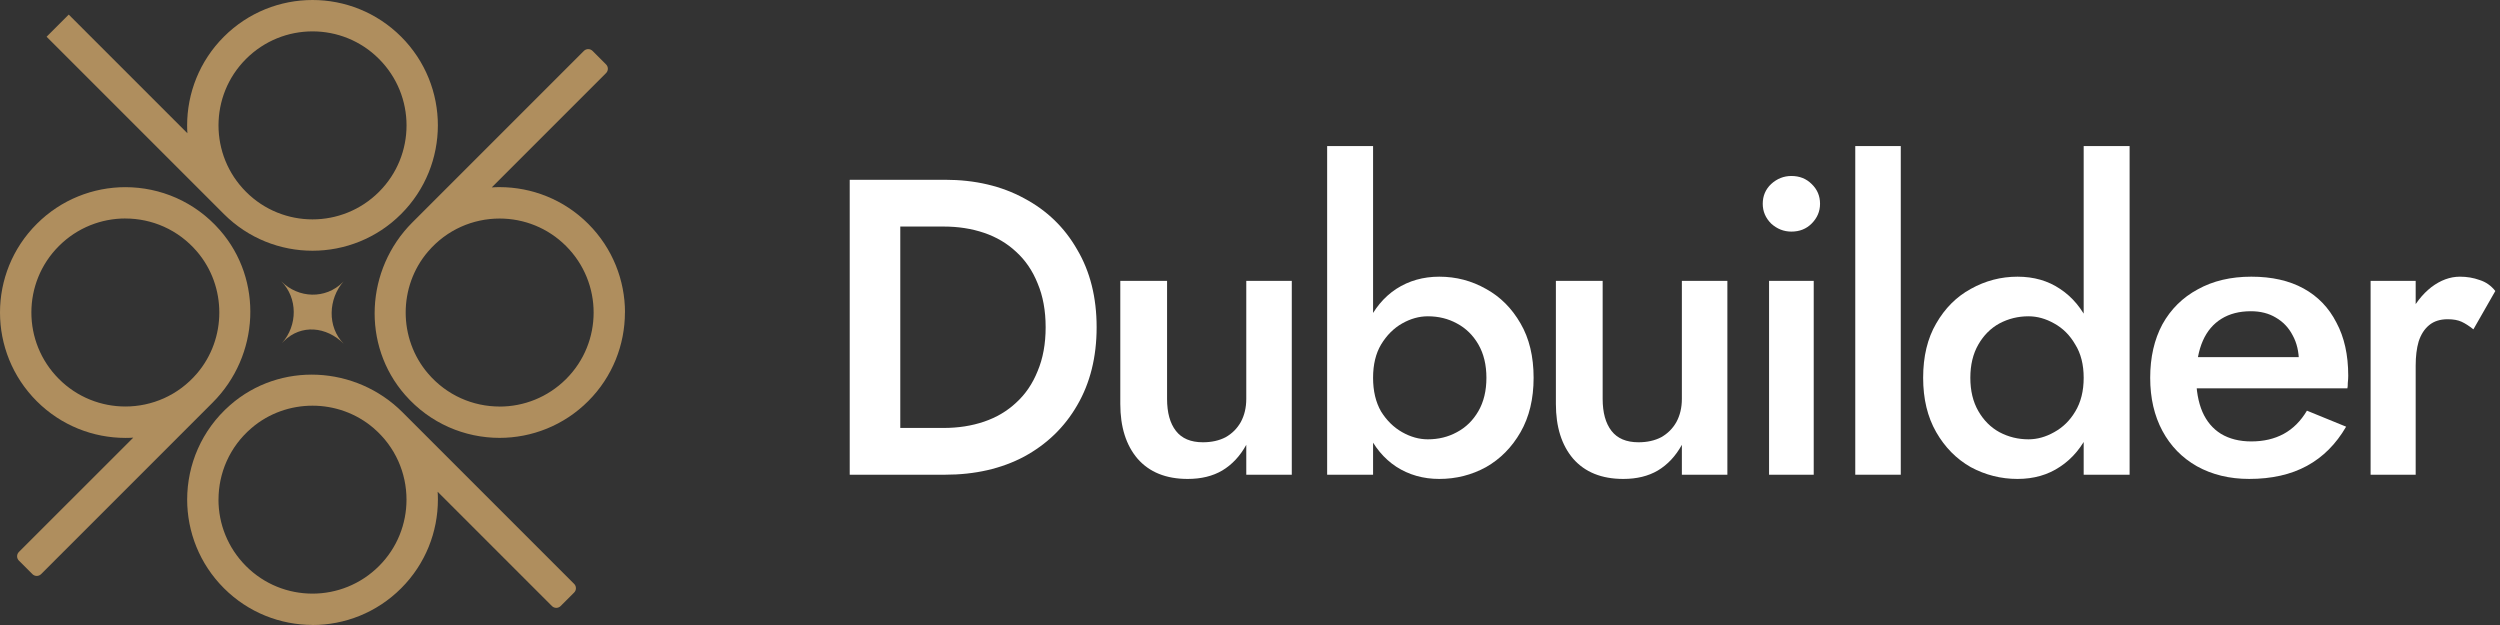 <?xml version="1.0" encoding="UTF-8"?> <svg xmlns="http://www.w3.org/2000/svg" width="356" height="89" viewBox="0 0 356 89" fill="none"><rect x="0" y="0" width="356" height="89" fill="#333333" stroke="none"/><g clip-path="url(#clip0_4043_1858)"><path d="M44.503 0C39.936 0 35.364 1.745 31.878 5.231C28.393 8.717 26.652 13.284 26.647 17.855C26.647 18.227 26.657 18.604 26.687 18.976L9.788 2.078L6.635 5.231L31.878 30.475C38.85 37.447 50.151 37.447 57.122 30.475C60.608 26.989 62.348 22.422 62.353 17.851C62.353 13.284 60.608 8.712 57.122 5.226C53.636 1.745 49.07 0 44.503 0ZM57.891 17.855C57.891 21.287 56.587 24.708 53.968 27.321C48.742 32.547 40.263 32.547 35.037 27.321C32.419 24.703 31.115 21.282 31.115 17.855C31.115 14.424 32.419 11.003 35.037 8.39C37.655 5.777 41.077 4.468 44.503 4.468C47.934 4.468 51.355 5.772 53.968 8.39C56.582 11.008 57.891 14.429 57.891 17.855Z" fill="#AF8E5E"></path><path d="M44.503 89C49.07 89 53.641 87.255 57.127 83.769C60.613 80.283 62.353 75.717 62.358 71.145C62.358 70.773 62.349 70.396 62.319 70.024L78.597 86.303C78.94 86.645 79.49 86.645 79.832 86.303L81.756 84.379C82.098 84.037 82.098 83.487 81.756 83.144L57.326 58.714C50.651 52.04 39.867 51.469 32.766 57.688C28.69 61.258 26.657 66.196 26.652 71.135C26.652 75.702 28.398 80.273 31.884 83.759C35.369 87.245 39.936 88.986 44.508 88.99L44.503 89ZM31.115 71.145C31.115 67.386 32.682 63.633 35.826 60.945C40.779 56.711 48.222 56.711 53.175 60.945C56.319 63.633 57.886 67.386 57.886 71.145C57.886 74.576 56.582 77.998 53.964 80.611C51.346 83.224 47.924 84.533 44.498 84.533C41.067 84.533 37.645 83.229 35.032 80.611C32.419 77.993 31.11 74.571 31.11 71.145H31.115Z" fill="#AF8E5E"></path><path d="M0 44.503C0 49.07 1.745 53.641 5.231 57.127C8.717 60.613 13.284 62.353 17.855 62.358C18.227 62.358 18.604 62.349 18.976 62.319L2.692 78.597C2.35 78.94 2.35 79.49 2.692 79.832L4.616 81.756C4.958 82.098 5.509 82.098 5.851 81.756L30.282 57.326C36.956 50.651 37.526 39.867 31.308 32.766C27.738 28.69 22.799 26.657 17.86 26.652C13.294 26.652 8.722 28.398 5.236 31.884C1.745 35.364 0 39.931 0 44.503ZM17.855 31.115C21.614 31.115 25.368 32.682 28.055 35.826C32.29 40.779 32.29 48.222 28.055 53.175C25.368 56.319 21.614 57.886 17.855 57.886C14.424 57.886 11.003 56.582 8.39 53.964C5.772 51.346 4.468 47.924 4.468 44.498C4.468 41.067 5.772 37.645 8.39 35.032C11.008 32.419 14.429 31.11 17.855 31.11V31.115Z" fill="#AF8E5E"></path><path d="M89 44.503C89 39.936 87.255 35.364 83.769 31.879C80.283 28.393 75.717 26.652 71.145 26.647C70.773 26.647 70.396 26.657 70.024 26.687L86.303 10.408C86.645 10.066 86.645 9.516 86.303 9.174L84.379 7.25C84.037 6.908 83.487 6.908 83.144 7.25L58.714 31.68C52.04 38.354 51.469 49.139 57.688 56.24C61.258 60.316 66.196 62.349 71.135 62.353C75.702 62.353 80.273 60.608 83.759 57.122C87.245 53.636 88.986 49.07 88.99 44.498L89 44.503ZM71.145 57.891C67.386 57.891 63.633 56.324 60.945 53.18C56.711 48.227 56.711 40.784 60.945 35.831C63.633 32.687 67.386 31.12 71.145 31.12C74.576 31.12 77.998 32.424 80.611 35.042C83.224 37.66 84.533 41.082 84.533 44.508C84.533 47.939 83.229 51.361 80.611 53.974C77.993 56.587 74.571 57.896 71.145 57.896V57.891Z" fill="#AF8E5E"></path><path d="M48.943 40.05H48.95C46.733 42.53 46.573 46.575 48.95 48.95C46.496 46.498 42.881 46.127 40.42 48.58C40.337 48.663 40.253 48.747 40.176 48.831H40.169C42.385 46.351 42.42 42.432 40.05 40.057C42.504 42.509 46.37 42.635 48.824 40.182C48.908 40.099 48.866 40.141 48.943 40.057V40.05Z" fill="#AF8E5E"></path></g><path d="M343.993 39.999V67.599H337.573V39.999H343.993ZM352.213 46.899C351.613 46.419 351.053 46.059 350.533 45.819C350.013 45.579 349.353 45.459 348.553 45.459C347.473 45.459 346.593 45.739 345.913 46.299C345.233 46.859 344.733 47.639 344.413 48.639C344.133 49.599 343.993 50.739 343.993 52.059L341.833 50.799C341.833 48.599 342.233 46.659 343.033 44.979C343.873 43.259 344.933 41.899 346.213 40.899C347.533 39.899 348.893 39.399 350.293 39.399C351.293 39.399 352.233 39.559 353.113 39.879C353.993 40.159 354.733 40.679 355.333 41.439L352.213 46.899Z" fill="white"></path><path d="M320.288 68.199C317.488 68.199 315.008 67.599 312.848 66.399C310.728 65.199 309.088 63.519 307.928 61.359C306.768 59.199 306.188 56.679 306.188 53.799C306.188 50.879 306.768 48.339 307.928 46.179C309.128 44.019 310.808 42.359 312.968 41.199C315.128 39.999 317.668 39.399 320.588 39.399C323.508 39.399 325.988 39.959 328.028 41.079C330.068 42.199 331.628 43.819 332.708 45.939C333.828 48.019 334.388 50.539 334.388 53.499C334.388 53.819 334.368 54.159 334.328 54.519C334.328 54.879 334.308 55.139 334.268 55.299H310.028V50.859H328.748L326.768 53.619C326.888 53.379 327.008 53.059 327.128 52.659C327.288 52.219 327.368 51.859 327.368 51.579C327.368 50.099 327.068 48.819 326.468 47.739C325.908 46.659 325.108 45.819 324.068 45.219C323.068 44.619 321.888 44.319 320.528 44.319C318.888 44.319 317.488 44.679 316.328 45.399C315.168 46.119 314.288 47.159 313.688 48.519C313.088 49.879 312.768 51.559 312.728 53.559C312.728 55.559 313.028 57.259 313.628 58.659C314.228 60.019 315.108 61.059 316.268 61.779C317.468 62.499 318.908 62.859 320.588 62.859C322.348 62.859 323.888 62.499 325.208 61.779C326.528 61.059 327.628 59.959 328.508 58.479L334.088 60.759C332.648 63.239 330.788 65.099 328.508 66.339C326.228 67.579 323.488 68.199 320.288 68.199Z" fill="white"></path><path d="M296.716 20.8H303.256V67.6H296.716V20.8ZM273.856 53.8C273.856 50.76 274.476 48.18 275.716 46.06C276.956 43.9 278.596 42.26 280.636 41.14C282.716 39.98 284.936 39.4 287.296 39.4C289.616 39.4 291.636 39.98 293.356 41.14C295.116 42.3 296.496 43.96 297.496 46.12C298.536 48.24 299.056 50.8 299.056 53.8C299.056 56.76 298.536 59.32 297.496 61.48C296.496 63.64 295.116 65.3 293.356 66.46C291.636 67.62 289.616 68.2 287.296 68.2C284.936 68.2 282.716 67.64 280.636 66.52C278.596 65.36 276.956 63.7 275.716 61.54C274.476 59.38 273.856 56.8 273.856 53.8ZM280.576 53.8C280.576 55.64 280.956 57.22 281.716 58.54C282.476 59.86 283.476 60.86 284.716 61.54C285.996 62.22 287.376 62.56 288.856 62.56C290.096 62.56 291.316 62.22 292.516 61.54C293.756 60.86 294.756 59.88 295.516 58.6C296.316 57.28 296.716 55.68 296.716 53.8C296.716 51.92 296.316 50.34 295.516 49.06C294.756 47.74 293.756 46.74 292.516 46.06C291.316 45.38 290.096 45.04 288.856 45.04C287.376 45.04 285.996 45.38 284.716 46.06C283.476 46.74 282.476 47.74 281.716 49.06C280.956 50.38 280.576 51.96 280.576 53.8Z" fill="white"></path><path d="M264.19 20.8H270.67V67.6H264.19V20.8Z" fill="white"></path><path d="M251.014 29.02C251.014 27.9 251.414 26.96 252.214 26.2C253.054 25.44 254.014 25.06 255.094 25.06C256.254 25.06 257.214 25.44 257.974 26.2C258.774 26.96 259.174 27.9 259.174 29.02C259.174 30.1 258.774 31.04 257.974 31.84C257.214 32.6 256.254 32.98 255.094 32.98C254.014 32.98 253.054 32.6 252.214 31.84C251.414 31.04 251.014 30.1 251.014 29.02ZM251.914 40H258.274V67.6H251.914V40Z" fill="white"></path><path d="M228.218 56.8C228.218 58.76 228.638 60.28 229.478 61.36C230.318 62.44 231.598 62.98 233.318 62.98C234.558 62.98 235.638 62.74 236.558 62.26C237.478 61.74 238.198 61.02 238.718 60.1C239.238 59.14 239.498 58.04 239.498 56.8V40H245.978V67.6H239.498V63.34C238.618 64.94 237.478 66.16 236.078 67C234.718 67.8 233.078 68.2 231.158 68.2C228.078 68.2 225.698 67.24 224.018 65.32C222.378 63.4 221.558 60.8 221.558 57.52V40H228.218V56.8Z" fill="white"></path><path d="M195.526 20.8V67.6H188.986V20.8H195.526ZM218.386 53.8C218.386 56.8 217.766 59.38 216.526 61.54C215.286 63.7 213.646 65.36 211.606 66.52C209.566 67.64 207.346 68.2 204.946 68.2C202.666 68.2 200.626 67.62 198.826 66.46C197.066 65.3 195.686 63.64 194.686 61.48C193.686 59.32 193.186 56.76 193.186 53.8C193.186 50.8 193.686 48.24 194.686 46.12C195.686 43.96 197.066 42.3 198.826 41.14C200.626 39.98 202.666 39.4 204.946 39.4C207.346 39.4 209.566 39.98 211.606 41.14C213.646 42.26 215.286 43.9 216.526 46.06C217.766 48.18 218.386 50.76 218.386 53.8ZM211.666 53.8C211.666 51.96 211.286 50.38 210.526 49.06C209.766 47.74 208.746 46.74 207.466 46.06C206.226 45.38 204.846 45.04 203.326 45.04C202.086 45.04 200.866 45.38 199.666 46.06C198.466 46.74 197.466 47.74 196.666 49.06C195.906 50.34 195.526 51.92 195.526 53.8C195.526 55.68 195.906 57.28 196.666 58.6C197.466 59.88 198.466 60.86 199.666 61.54C200.866 62.22 202.086 62.56 203.326 62.56C204.846 62.56 206.226 62.22 207.466 61.54C208.746 60.86 209.766 59.86 210.526 58.54C211.286 57.22 211.666 55.64 211.666 53.8Z" fill="white"></path><path d="M166.19 56.8C166.19 58.76 166.61 60.28 167.45 61.36C168.29 62.44 169.57 62.98 171.29 62.98C172.53 62.98 173.61 62.74 174.53 62.26C175.45 61.74 176.17 61.02 176.69 60.1C177.21 59.14 177.47 58.04 177.47 56.8V40H183.95V67.6H177.47V63.34C176.59 64.94 175.45 66.16 174.05 67C172.69 67.8 171.05 68.2 169.13 68.2C166.05 68.2 163.67 67.24 161.99 65.32C160.35 63.4 159.53 60.8 159.53 57.52V40H166.19V56.8Z" fill="white"></path><path d="M121 25.6H128.2V67.6H121V25.6ZM134.56 67.6H125.38V60.94H134.38C136.46 60.94 138.38 60.64 140.14 60.04C141.9 59.44 143.42 58.54 144.7 57.34C146.02 56.14 147.04 54.64 147.76 52.84C148.52 51.04 148.9 48.96 148.9 46.6C148.9 44.24 148.52 42.16 147.76 40.36C147.04 38.56 146.02 37.06 144.7 35.86C143.42 34.66 141.9 33.76 140.14 33.16C138.38 32.56 136.46 32.26 134.38 32.26H125.38V25.6H134.56C138.84 25.6 142.6 26.48 145.84 28.24C149.08 29.96 151.6 32.4 153.4 35.56C155.24 38.68 156.16 42.36 156.16 46.6C156.16 50.84 155.24 54.54 153.4 57.7C151.6 60.82 149.08 63.26 145.84 65.02C142.6 66.74 138.84 67.6 134.56 67.6Z" fill="white"></path><defs><clipPath id="clip0_4043_1858"><rect width="89" height="89" fill="white"></rect></clipPath></defs></svg> 